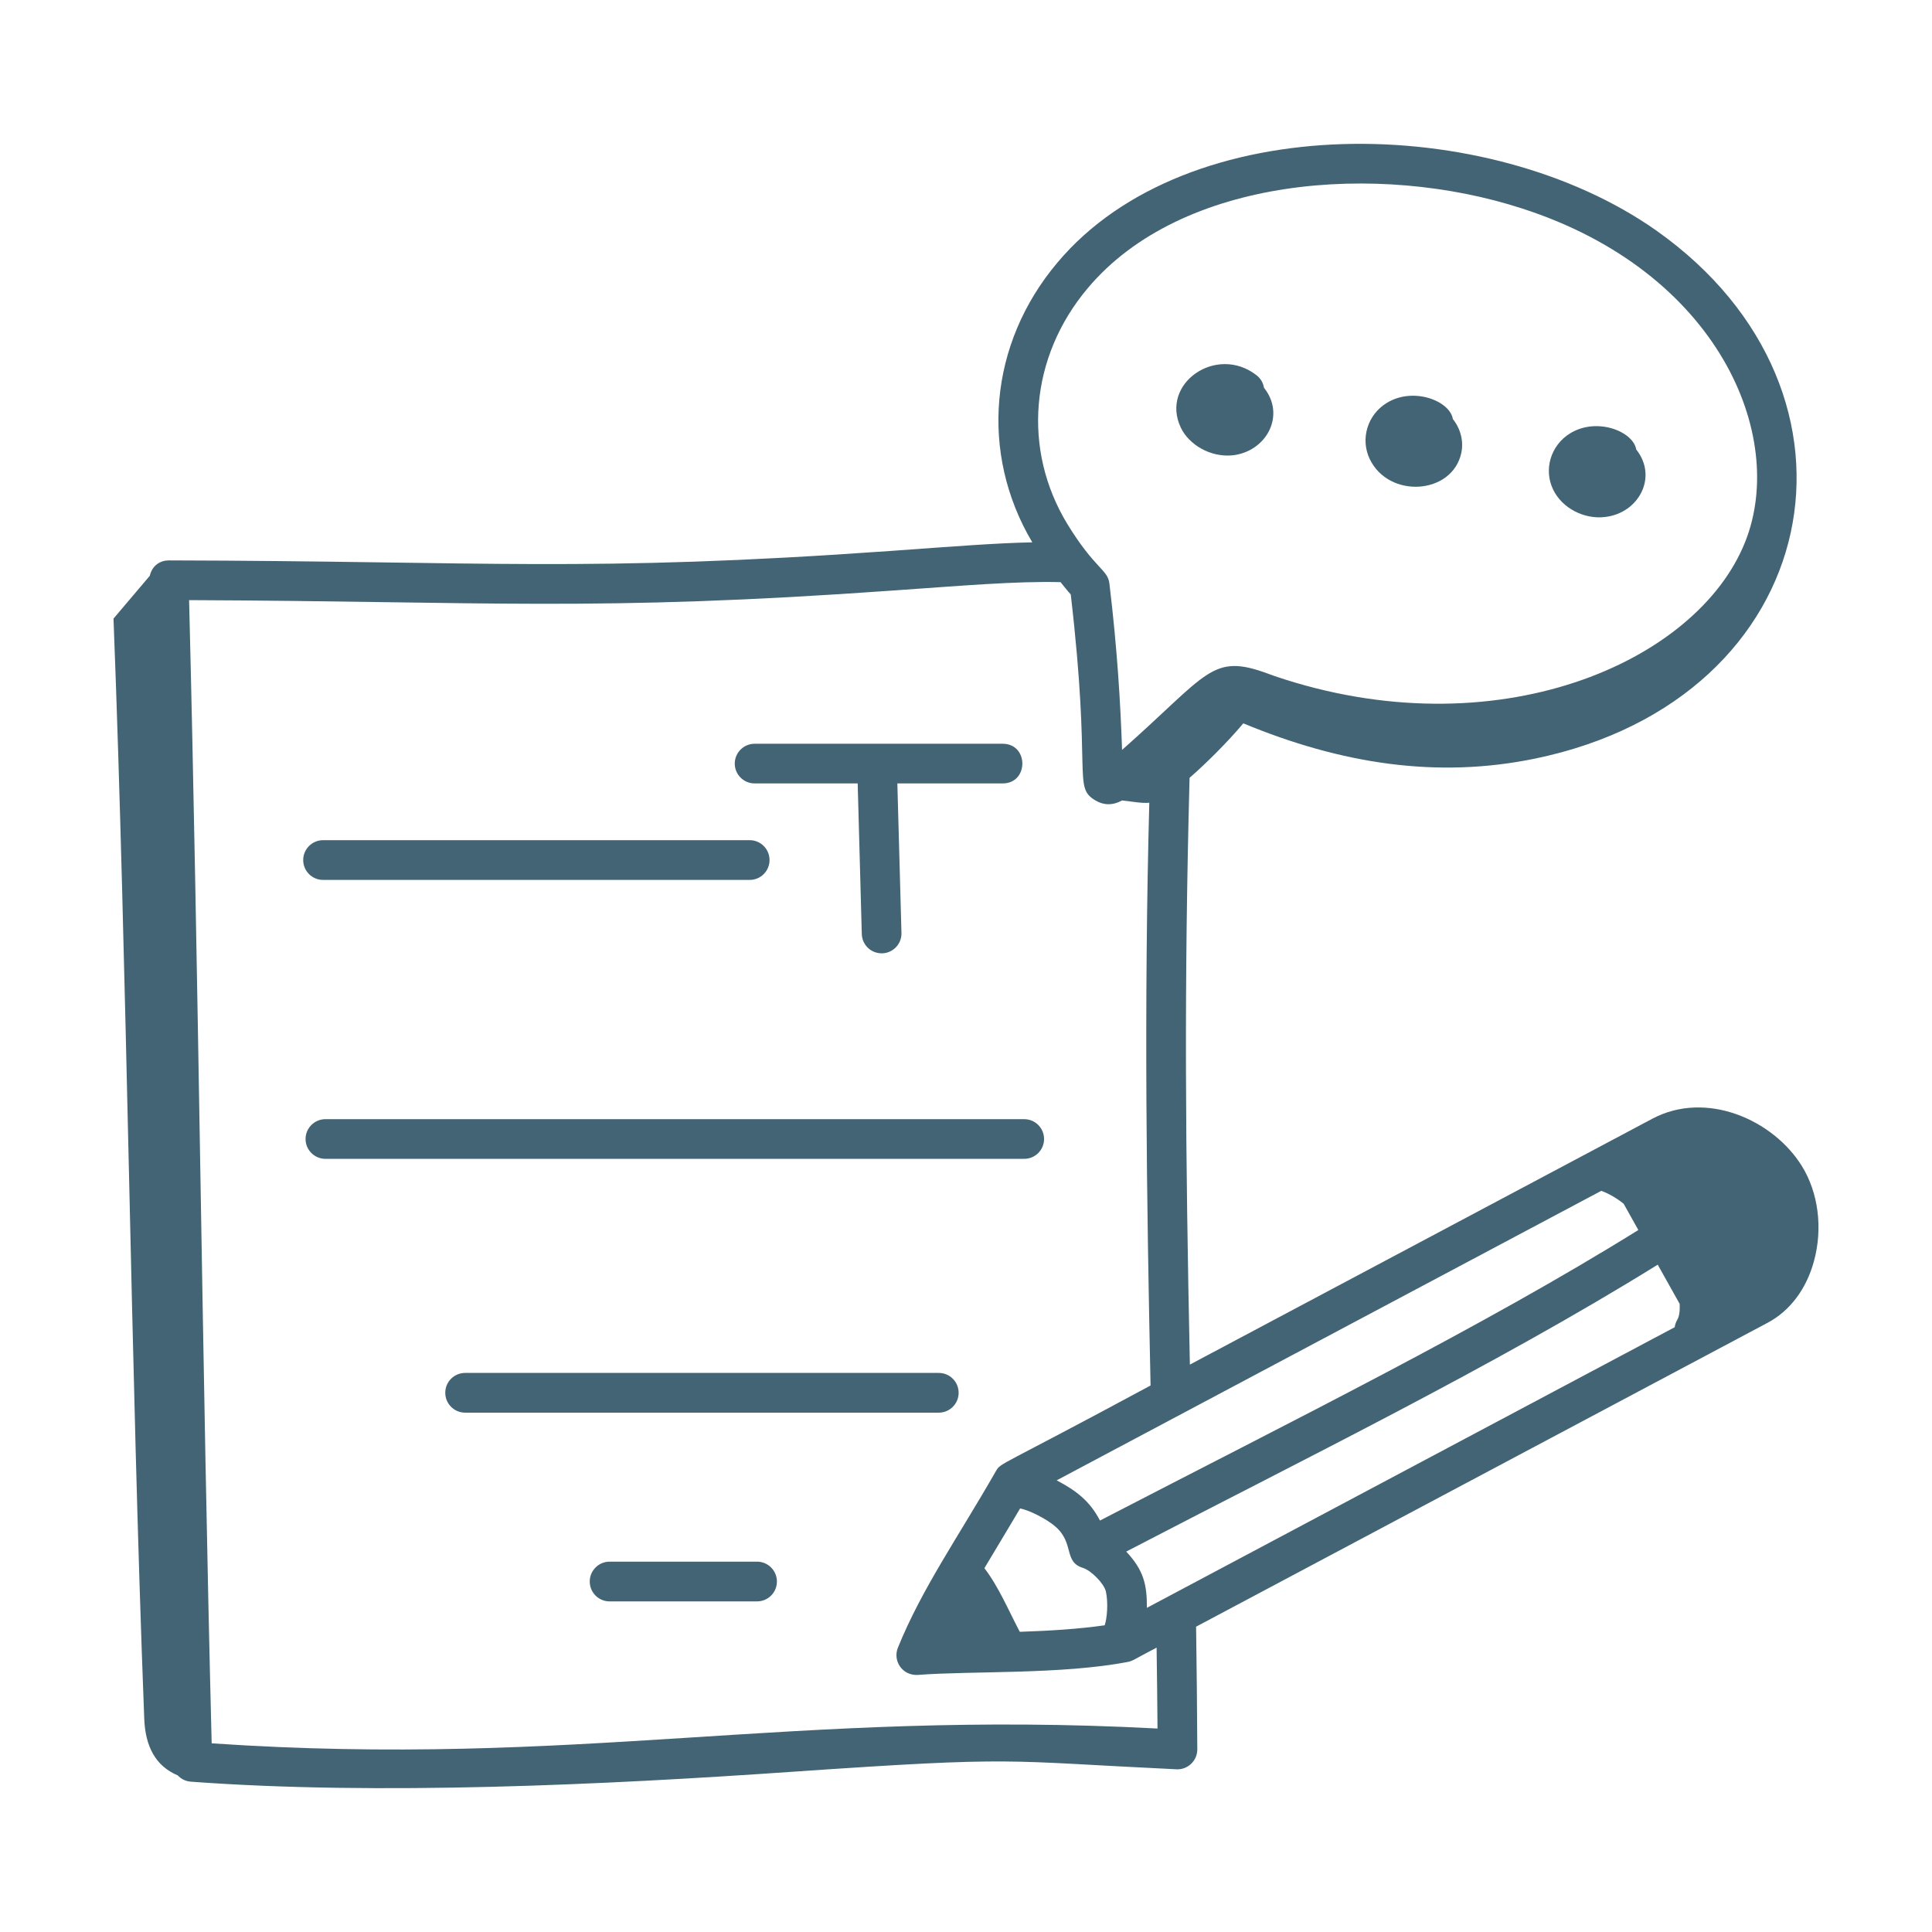 <svg width="32" height="32" viewBox="0 0 32 32" fill="none" xmlns="http://www.w3.org/2000/svg">
<path d="M12.499 12.976H14.206L14.274 15.47C14.279 15.649 14.425 15.79 14.603 15.79H14.612C14.793 15.785 14.937 15.633 14.931 15.452L14.863 12.976H16.607C17.042 12.976 17.042 12.319 16.607 12.319H12.499C12.318 12.319 12.17 12.466 12.17 12.648C12.17 12.829 12.318 12.976 12.499 12.976Z" fill="#436474"/>
<path d="M5.351 14.574H12.418C12.599 14.574 12.746 14.427 12.746 14.245C12.746 14.064 12.599 13.916 12.418 13.916H5.351C5.169 13.916 5.022 14.064 5.022 14.245C5.022 14.427 5.169 14.574 5.351 14.574Z" fill="#436474"/>
<path d="M17.293 18.866C17.293 18.684 17.146 18.537 16.964 18.537H5.39C5.209 18.537 5.061 18.684 5.061 18.866C5.061 19.047 5.209 19.194 5.39 19.194H16.964C17.146 19.194 17.293 19.047 17.293 18.866Z" fill="#436474"/>
<path d="M15.878 23.069C15.878 22.887 15.731 22.74 15.549 22.74H7.704C7.522 22.74 7.375 22.887 7.375 23.069C7.375 23.25 7.522 23.398 7.704 23.398H15.549C15.731 23.398 15.878 23.25 15.878 23.069Z" fill="#436474"/>
<path d="M12.54 25.866H10.096C9.915 25.866 9.768 26.014 9.768 26.195C9.768 26.377 9.915 26.524 10.096 26.524H12.54C12.721 26.524 12.868 26.377 12.868 26.195C12.868 26.014 12.721 25.866 12.54 25.866Z" fill="#436474"/>
<path d="M27.367 18.53L19.708 22.602C19.634 19.047 19.611 16.342 19.703 12.883C19.967 12.654 20.326 12.299 20.593 11.981C22.211 12.651 23.798 12.901 25.429 12.564C30.23 11.57 31.239 6.509 27.436 3.82C24.651 1.855 19.662 1.786 17.512 4.352C16.38 5.695 16.222 7.506 17.098 8.983C16.509 8.994 15.816 9.049 14.755 9.125C9.72 9.484 8.061 9.294 2.796 9.282C2.795 9.282 2.795 9.282 2.795 9.282C2.66 9.282 2.522 9.36 2.481 9.537C2.281 9.773 2.08 10.01 1.88 10.246C2.108 16.162 2.161 22.55 2.389 28.466C2.406 28.924 2.575 29.251 2.944 29.406C2.999 29.465 3.075 29.504 3.16 29.51C6.265 29.74 10.012 29.562 13.125 29.346C16.918 29.085 16.556 29.166 19.487 29.305C19.672 29.314 19.832 29.165 19.831 28.974C19.827 28.307 19.822 27.629 19.811 26.943L29.278 21.909C29.648 21.712 29.921 21.349 30.046 20.885C30.193 20.342 30.118 19.755 29.845 19.314C29.372 18.55 28.264 18.053 27.367 18.53ZM18.996 26.631C18.999 26.238 18.938 26.004 18.654 25.699C21.527 24.203 24.749 22.628 27.457 20.947L27.82 21.595C27.827 21.716 27.812 21.809 27.781 21.86C27.758 21.899 27.744 21.941 27.738 21.983L18.996 26.631ZM16.891 27.028C16.705 26.675 16.541 26.282 16.305 25.974C16.796 25.155 16.844 25.073 16.896 24.985C17.041 25.01 17.336 25.158 17.481 25.285C17.799 25.562 17.612 25.868 17.936 25.969C18.075 26.012 18.289 26.232 18.317 26.361C18.358 26.545 18.337 26.804 18.297 26.92C17.864 26.982 17.377 27.012 16.891 27.028ZM26.522 19.724C26.649 19.77 26.774 19.843 26.893 19.938L27.136 20.373C24.55 21.981 21.454 23.509 18.219 25.185C18.05 24.86 17.826 24.69 17.502 24.519L26.522 19.724ZM18.015 4.775C19.565 2.926 22.823 2.677 25.21 3.453C25.21 3.453 25.21 3.453 25.21 3.453C28.457 4.499 29.605 7.215 28.907 8.972C28.109 10.986 24.762 12.437 21.109 11.197L21.002 11.158C20.067 10.813 20.021 11.152 18.585 12.421C18.558 11.639 18.506 10.755 18.375 9.663C18.348 9.433 18.133 9.421 17.682 8.685C16.926 7.446 17.057 5.912 18.015 4.775ZM19.172 28.63C13.108 28.307 9.559 29.286 3.506 28.875C3.348 22.674 3.289 16.163 3.132 9.94C8.073 9.96 9.845 10.135 14.802 9.78C15.932 9.702 16.816 9.624 17.566 9.642C17.622 9.71 17.675 9.78 17.735 9.846C18.086 12.856 17.761 13.032 18.146 13.259C18.278 13.338 18.429 13.344 18.585 13.258C18.788 13.281 18.903 13.306 19.036 13.296C18.946 16.654 18.992 19.917 19.057 22.948C16.512 24.321 16.58 24.22 16.495 24.367C15.865 25.468 15.27 26.309 14.872 27.291C14.785 27.507 14.943 27.756 15.202 27.742C16.092 27.673 17.578 27.738 18.679 27.527C18.762 27.512 18.787 27.482 19.157 27.29C19.163 27.74 19.169 28.189 19.172 28.63Z" fill="#436474"/>
<path d="M26.584 8.563C27.144 8.5 27.464 7.899 27.101 7.445C27.052 7.145 26.448 6.904 26.004 7.179C25.686 7.375 25.565 7.774 25.723 8.105C25.873 8.421 26.244 8.605 26.584 8.563Z" fill="#436474"/>
<path d="M24.204 7.501C24.246 7.303 24.189 7.098 24.064 6.941C24.016 6.64 23.409 6.401 22.967 6.675C22.649 6.871 22.529 7.27 22.686 7.601C23.002 8.265 24.055 8.195 24.204 7.501Z" fill="#436474"/>
<path d="M20.42 7.541C20.98 7.476 21.299 6.875 20.935 6.422C20.923 6.343 20.881 6.269 20.813 6.216C20.153 5.7 19.21 6.35 19.558 7.083C19.69 7.362 20.047 7.581 20.42 7.541Z" fill="#436474"/>
</svg>
